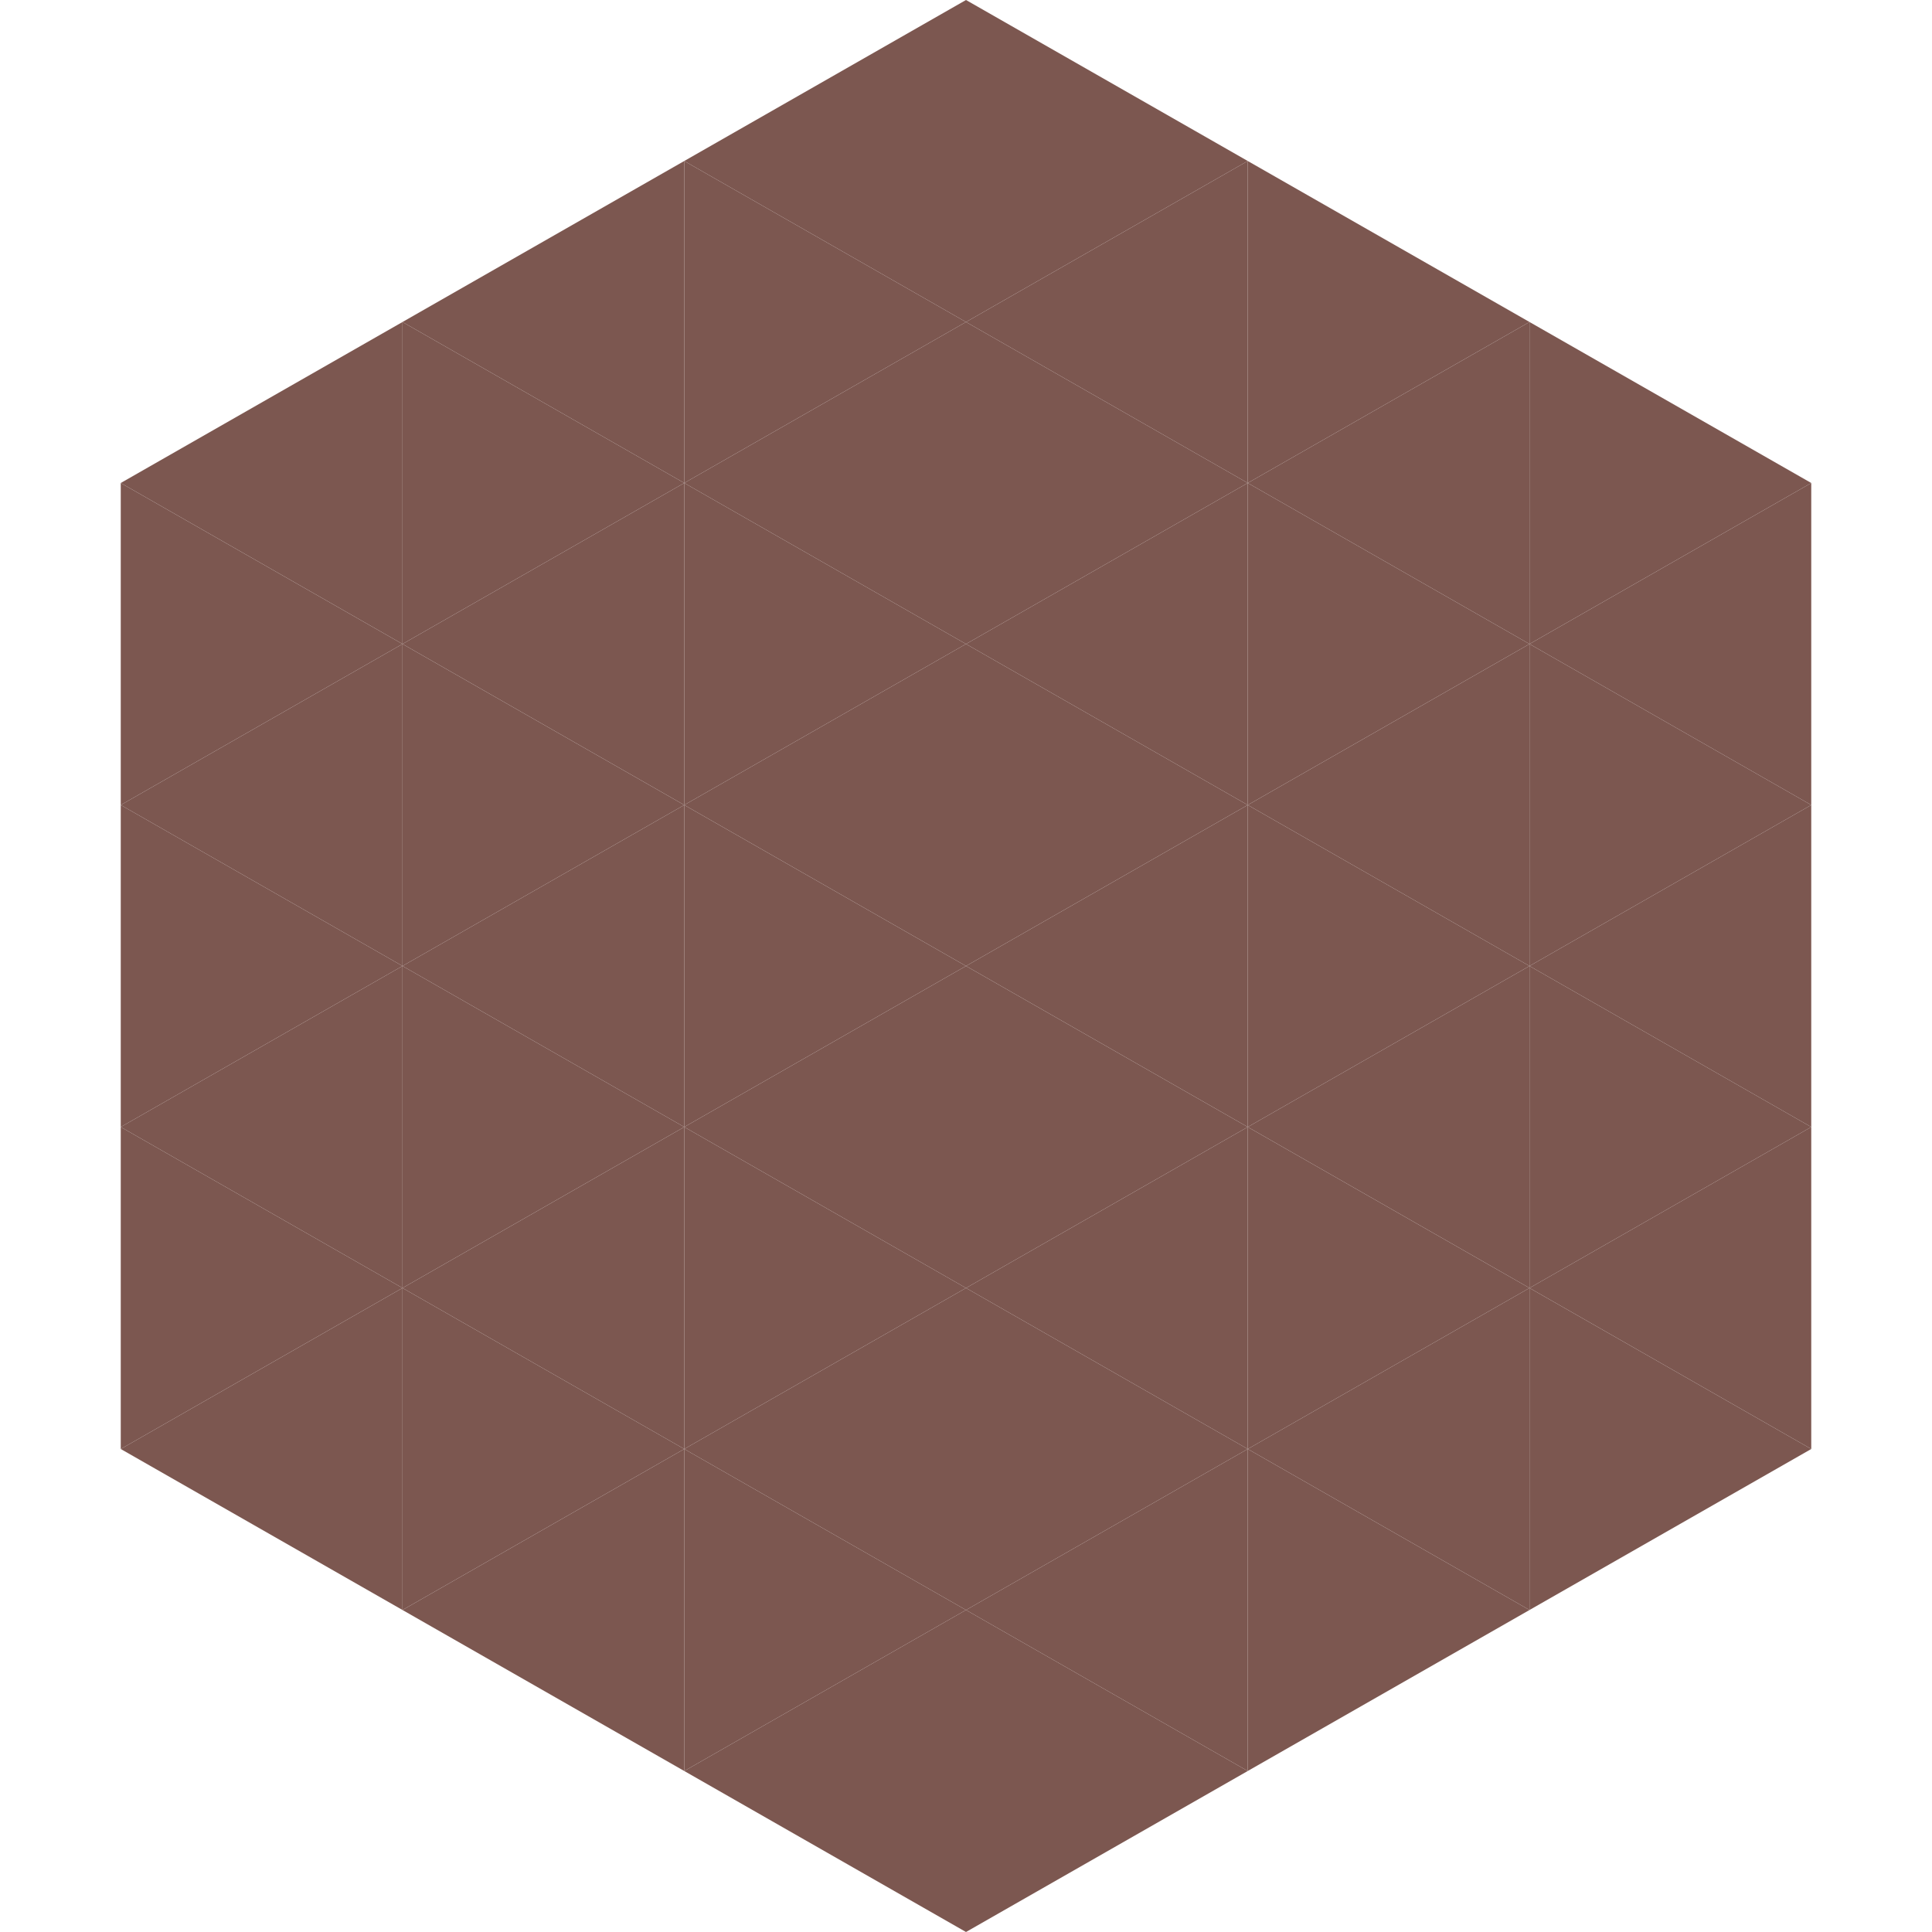 <?xml version="1.0"?>
<!-- Generated by SVGo -->
<svg width="240" height="240"
     xmlns="http://www.w3.org/2000/svg"
     xmlns:xlink="http://www.w3.org/1999/xlink">
<polygon points="50,40 15,60 50,80" style="fill:rgb(124,87,80)" />
<polygon points="190,40 225,60 190,80" style="fill:rgb(124,87,80)" />
<polygon points="15,60 50,80 15,100" style="fill:rgb(124,87,80)" />
<polygon points="225,60 190,80 225,100" style="fill:rgb(124,87,80)" />
<polygon points="50,80 15,100 50,120" style="fill:rgb(124,87,80)" />
<polygon points="190,80 225,100 190,120" style="fill:rgb(124,87,80)" />
<polygon points="15,100 50,120 15,140" style="fill:rgb(124,87,80)" />
<polygon points="225,100 190,120 225,140" style="fill:rgb(124,87,80)" />
<polygon points="50,120 15,140 50,160" style="fill:rgb(124,87,80)" />
<polygon points="190,120 225,140 190,160" style="fill:rgb(124,87,80)" />
<polygon points="15,140 50,160 15,180" style="fill:rgb(124,87,80)" />
<polygon points="225,140 190,160 225,180" style="fill:rgb(124,87,80)" />
<polygon points="50,160 15,180 50,200" style="fill:rgb(124,87,80)" />
<polygon points="190,160 225,180 190,200" style="fill:rgb(124,87,80)" />
<polygon points="15,180 50,200 15,220" style="fill:rgb(255,255,255); fill-opacity:0" />
<polygon points="225,180 190,200 225,220" style="fill:rgb(255,255,255); fill-opacity:0" />
<polygon points="50,0 85,20 50,40" style="fill:rgb(255,255,255); fill-opacity:0" />
<polygon points="190,0 155,20 190,40" style="fill:rgb(255,255,255); fill-opacity:0" />
<polygon points="85,20 50,40 85,60" style="fill:rgb(124,87,80)" />
<polygon points="155,20 190,40 155,60" style="fill:rgb(124,87,80)" />
<polygon points="50,40 85,60 50,80" style="fill:rgb(124,87,80)" />
<polygon points="190,40 155,60 190,80" style="fill:rgb(124,87,80)" />
<polygon points="85,60 50,80 85,100" style="fill:rgb(124,87,80)" />
<polygon points="155,60 190,80 155,100" style="fill:rgb(124,87,80)" />
<polygon points="50,80 85,100 50,120" style="fill:rgb(124,87,80)" />
<polygon points="190,80 155,100 190,120" style="fill:rgb(124,87,80)" />
<polygon points="85,100 50,120 85,140" style="fill:rgb(124,87,80)" />
<polygon points="155,100 190,120 155,140" style="fill:rgb(124,87,80)" />
<polygon points="50,120 85,140 50,160" style="fill:rgb(124,87,80)" />
<polygon points="190,120 155,140 190,160" style="fill:rgb(124,87,80)" />
<polygon points="85,140 50,160 85,180" style="fill:rgb(124,87,80)" />
<polygon points="155,140 190,160 155,180" style="fill:rgb(124,87,80)" />
<polygon points="50,160 85,180 50,200" style="fill:rgb(124,87,80)" />
<polygon points="190,160 155,180 190,200" style="fill:rgb(124,87,80)" />
<polygon points="85,180 50,200 85,220" style="fill:rgb(124,87,80)" />
<polygon points="155,180 190,200 155,220" style="fill:rgb(124,87,80)" />
<polygon points="120,0 85,20 120,40" style="fill:rgb(124,87,80)" />
<polygon points="120,0 155,20 120,40" style="fill:rgb(124,87,80)" />
<polygon points="85,20 120,40 85,60" style="fill:rgb(124,87,80)" />
<polygon points="155,20 120,40 155,60" style="fill:rgb(124,87,80)" />
<polygon points="120,40 85,60 120,80" style="fill:rgb(124,87,80)" />
<polygon points="120,40 155,60 120,80" style="fill:rgb(124,87,80)" />
<polygon points="85,60 120,80 85,100" style="fill:rgb(124,87,80)" />
<polygon points="155,60 120,80 155,100" style="fill:rgb(124,87,80)" />
<polygon points="120,80 85,100 120,120" style="fill:rgb(124,87,80)" />
<polygon points="120,80 155,100 120,120" style="fill:rgb(124,87,80)" />
<polygon points="85,100 120,120 85,140" style="fill:rgb(124,87,80)" />
<polygon points="155,100 120,120 155,140" style="fill:rgb(124,87,80)" />
<polygon points="120,120 85,140 120,160" style="fill:rgb(124,87,80)" />
<polygon points="120,120 155,140 120,160" style="fill:rgb(124,87,80)" />
<polygon points="85,140 120,160 85,180" style="fill:rgb(124,87,80)" />
<polygon points="155,140 120,160 155,180" style="fill:rgb(124,87,80)" />
<polygon points="120,160 85,180 120,200" style="fill:rgb(124,87,80)" />
<polygon points="120,160 155,180 120,200" style="fill:rgb(124,87,80)" />
<polygon points="85,180 120,200 85,220" style="fill:rgb(124,87,80)" />
<polygon points="155,180 120,200 155,220" style="fill:rgb(124,87,80)" />
<polygon points="120,200 85,220 120,240" style="fill:rgb(124,87,80)" />
<polygon points="120,200 155,220 120,240" style="fill:rgb(124,87,80)" />
<polygon points="85,220 120,240 85,260" style="fill:rgb(255,255,255); fill-opacity:0" />
<polygon points="155,220 120,240 155,260" style="fill:rgb(255,255,255); fill-opacity:0" />
</svg>
